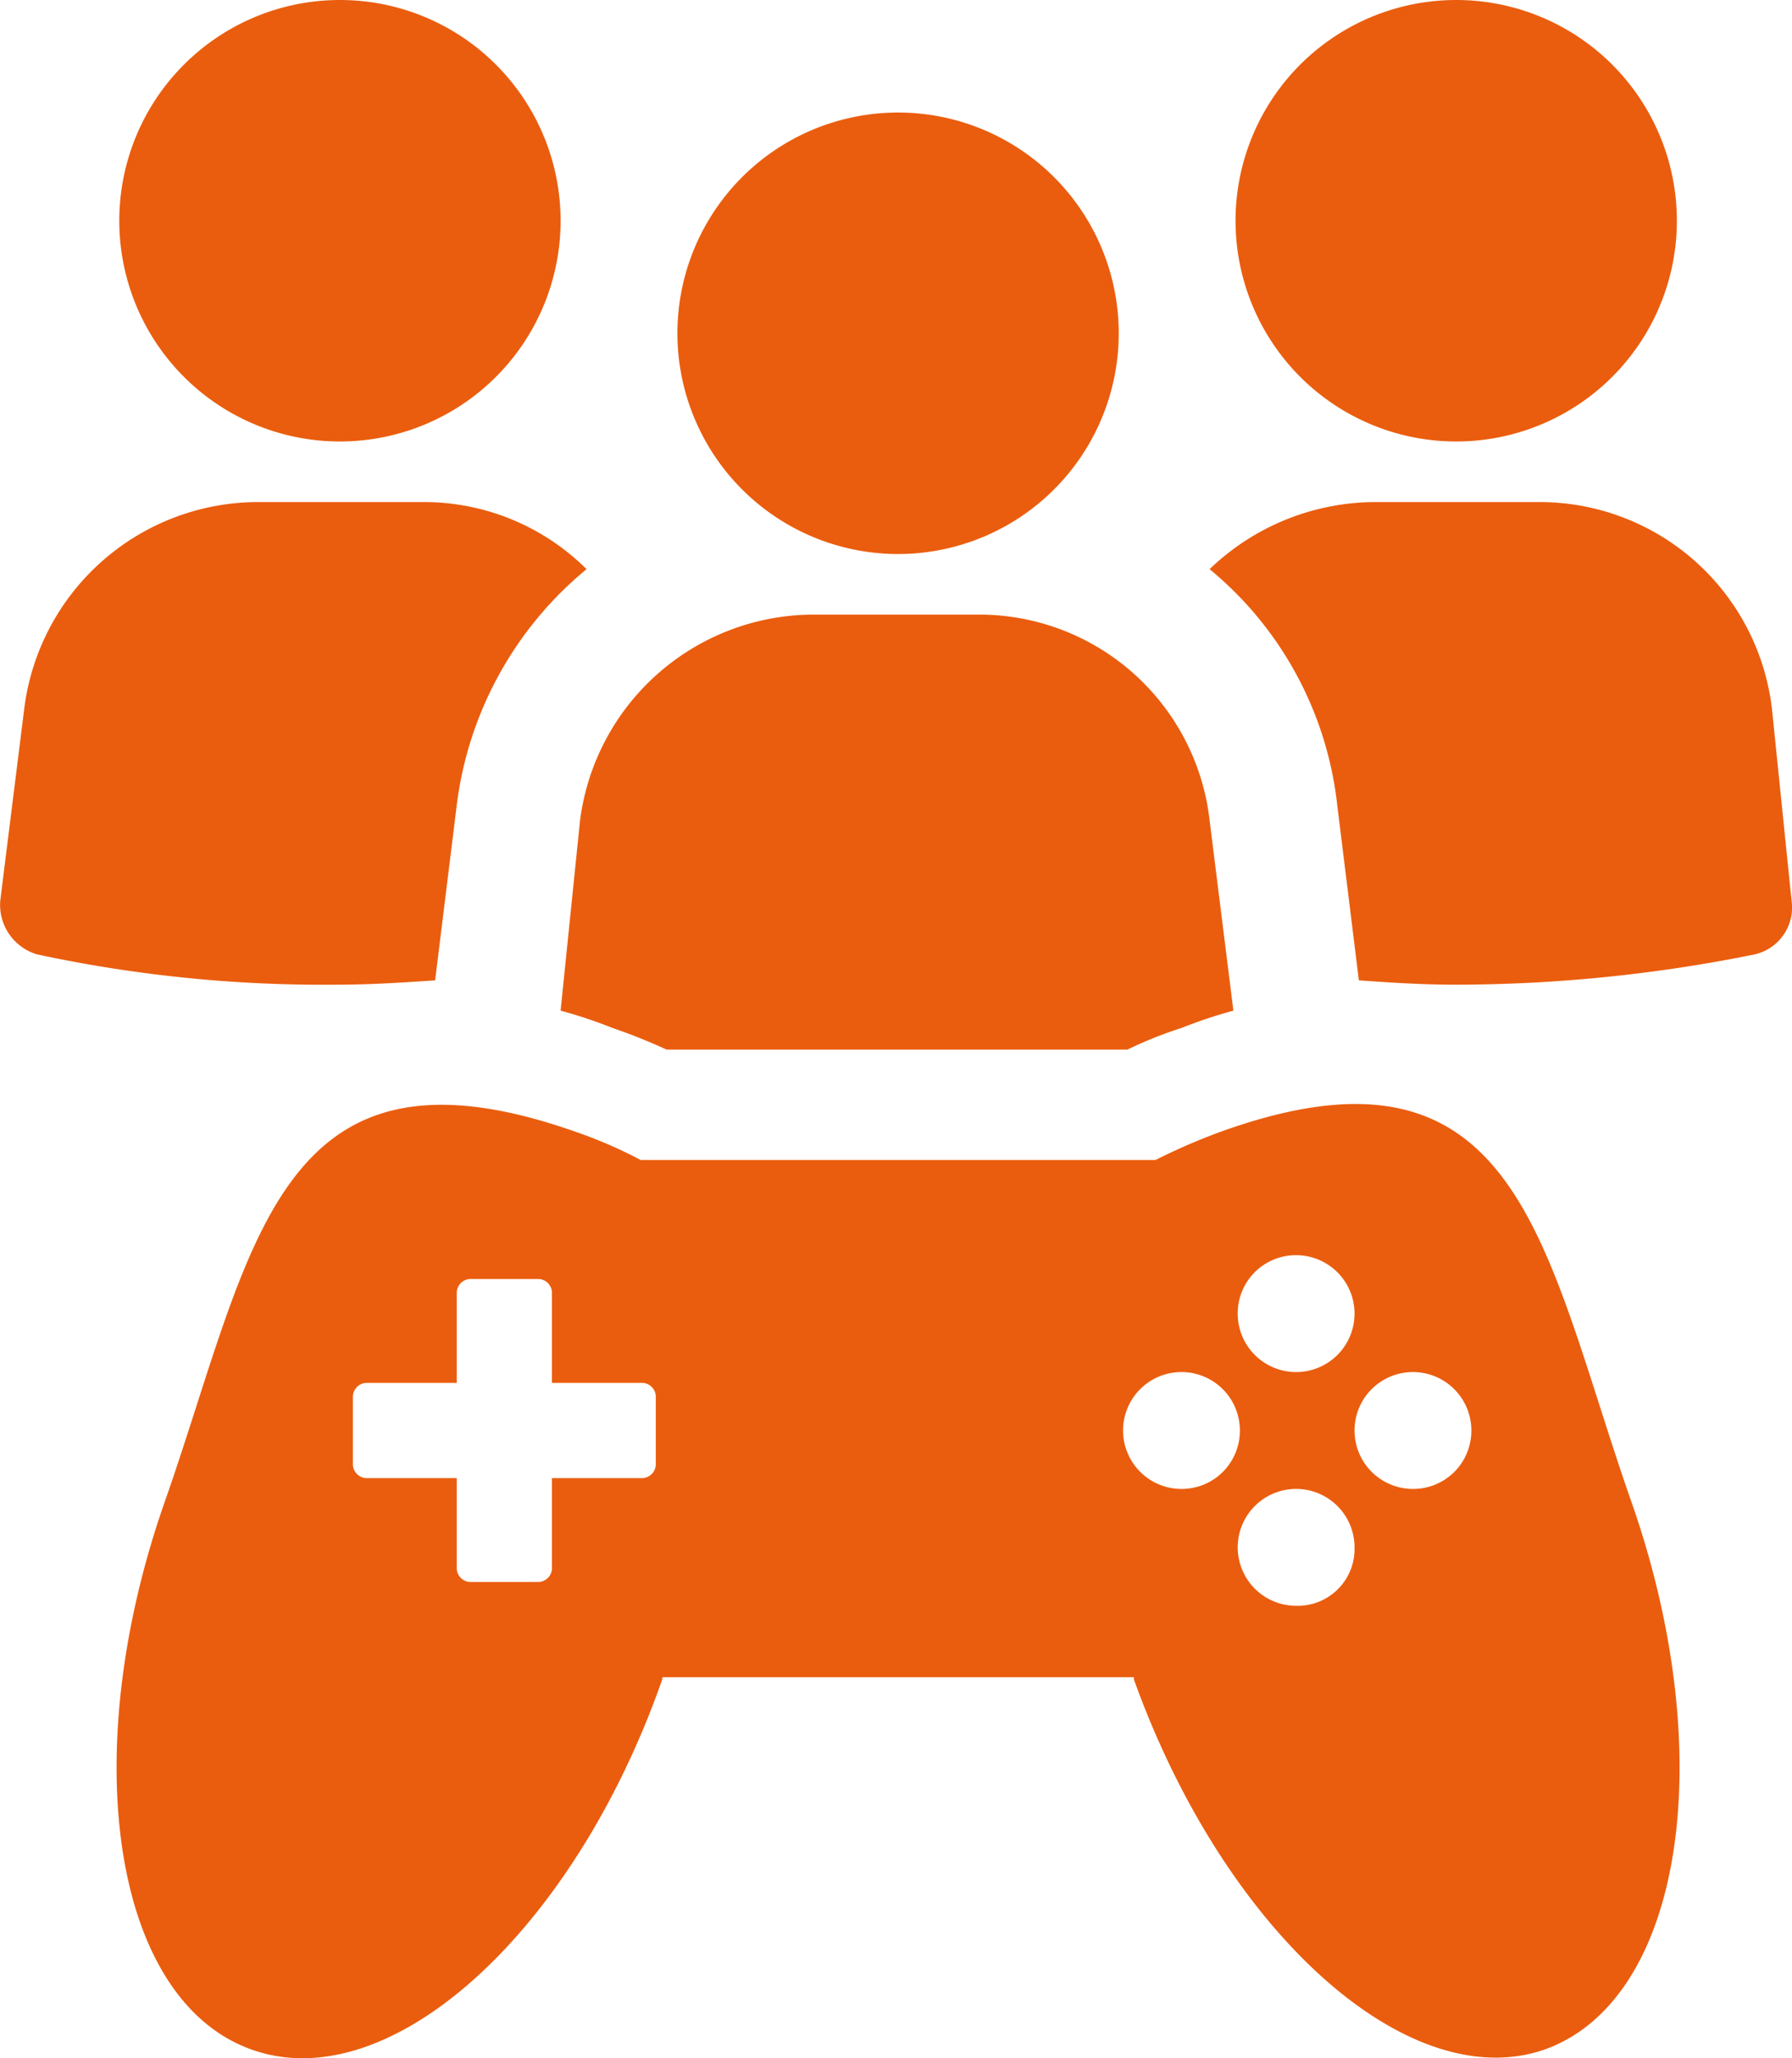 <svg xmlns="http://www.w3.org/2000/svg" width="82.836" height="95.111" viewBox="0 0 82.836 95.111">
  <g id="np_multiplayer_3681429_000000" transform="translate(-8.486 -2.5)">
    <path id="Tracé_65" data-name="Tracé 65" d="M34.4,12.7A10.2,10.2,0,1,1,24.2,2.5,10.2,10.2,0,0,1,34.4,12.7" fill="#ea5d0e"/>
    <path id="Tracé_66" data-name="Tracé 66" d="M28.6,47.8l1-8.1a16.8,16.8,0,0,1,6-10.9A10.657,10.657,0,0,0,28,25.7H20.4A10.9,10.9,0,0,0,9.6,35.3L8.5,44.1a2.383,2.383,0,0,0,1.7,2.5,63.026,63.026,0,0,0,13.9,1.4c1.508,0,3.008-.1,4.508-.2Z" fill="#ea5d0e"/>
    <path id="Tracé_67" data-name="Tracé 67" d="M86,12.7A10.2,10.2,0,1,1,75.8,2.5,10.2,10.2,0,0,1,86,12.7" fill="#ea5d0e"/>
    <path id="Tracé_68" data-name="Tracé 68" d="M90.4,35.3a10.808,10.808,0,0,0-10.7-9.6H72a11.088,11.088,0,0,0-7.6,3.1,16.453,16.453,0,0,1,5.9,10.9l1,8.1c1.4.1,2.9.2,4.4.2a69.773,69.773,0,0,0,13.9-1.4,2.223,2.223,0,0,0,1.7-2.5Z" fill="#ea5d0e"/>
    <path id="Tracé_69" data-name="Tracé 69" d="M34.4,49.2a21.854,21.854,0,0,1,2.4.8,26.668,26.668,0,0,1,2.5,1H60.6a19.059,19.059,0,0,1,2.5-1,22.432,22.432,0,0,1,2.4-.8l-1.1-8.8a10.719,10.719,0,0,0-10.7-9.5h-7.6a10.9,10.9,0,0,0-10.8,9.5Z" fill="#ea5d0e"/>
    <path id="Tracé_70" data-name="Tracé 70" d="M60.2,17.9A10.2,10.2,0,1,1,50,7.7,10.2,10.2,0,0,1,60.2,17.9" fill="#ea5d0e"/>
    <path id="Tracé_71" data-name="Tracé 71" d="M64.9,54.8a28.824,28.824,0,0,0-3,1.3H38.1a20.923,20.923,0,0,0-3-1.3c-13.9-4.9-14.9,5.4-19,17.1s-2.4,23,4,25.3,14.9-5.4,19-17.1V80H60.9v.1c4.2,11.7,12.7,19.3,19,17.1,6.4-2.3,8.1-13.6,4-25.3s-5.1-22.1-19-17.1ZM38.8,70.2a.647.647,0,0,1-.6.6H34V75a.647.647,0,0,1-.6.6H30.2a.647.647,0,0,1-.6-.6V70.8H25.4a.647.647,0,0,1-.6-.6l0-3.2a.647.647,0,0,1,.6-.6h4.2V62.2a.647.647,0,0,1,.6-.6h3.2a.647.647,0,0,1,.6.6v4.2h4.2a.647.647,0,0,1,.6.6Zm29.6-9.7a2.7,2.7,0,1,1-2.7,2.7,2.687,2.687,0,0,1,2.7-2.7ZM63.1,71.3a2.7,2.7,0,1,1,2.7-2.7,2.687,2.687,0,0,1-2.7,2.7Zm5.3,5.4A2.7,2.7,0,1,1,71.1,74,2.626,2.626,0,0,1,68.4,76.7Zm5.4-5.4a2.7,2.7,0,1,1,2.7-2.7A2.687,2.687,0,0,1,73.8,71.3Z" fill="#ea5d0e"/>
  </g>
</svg>
